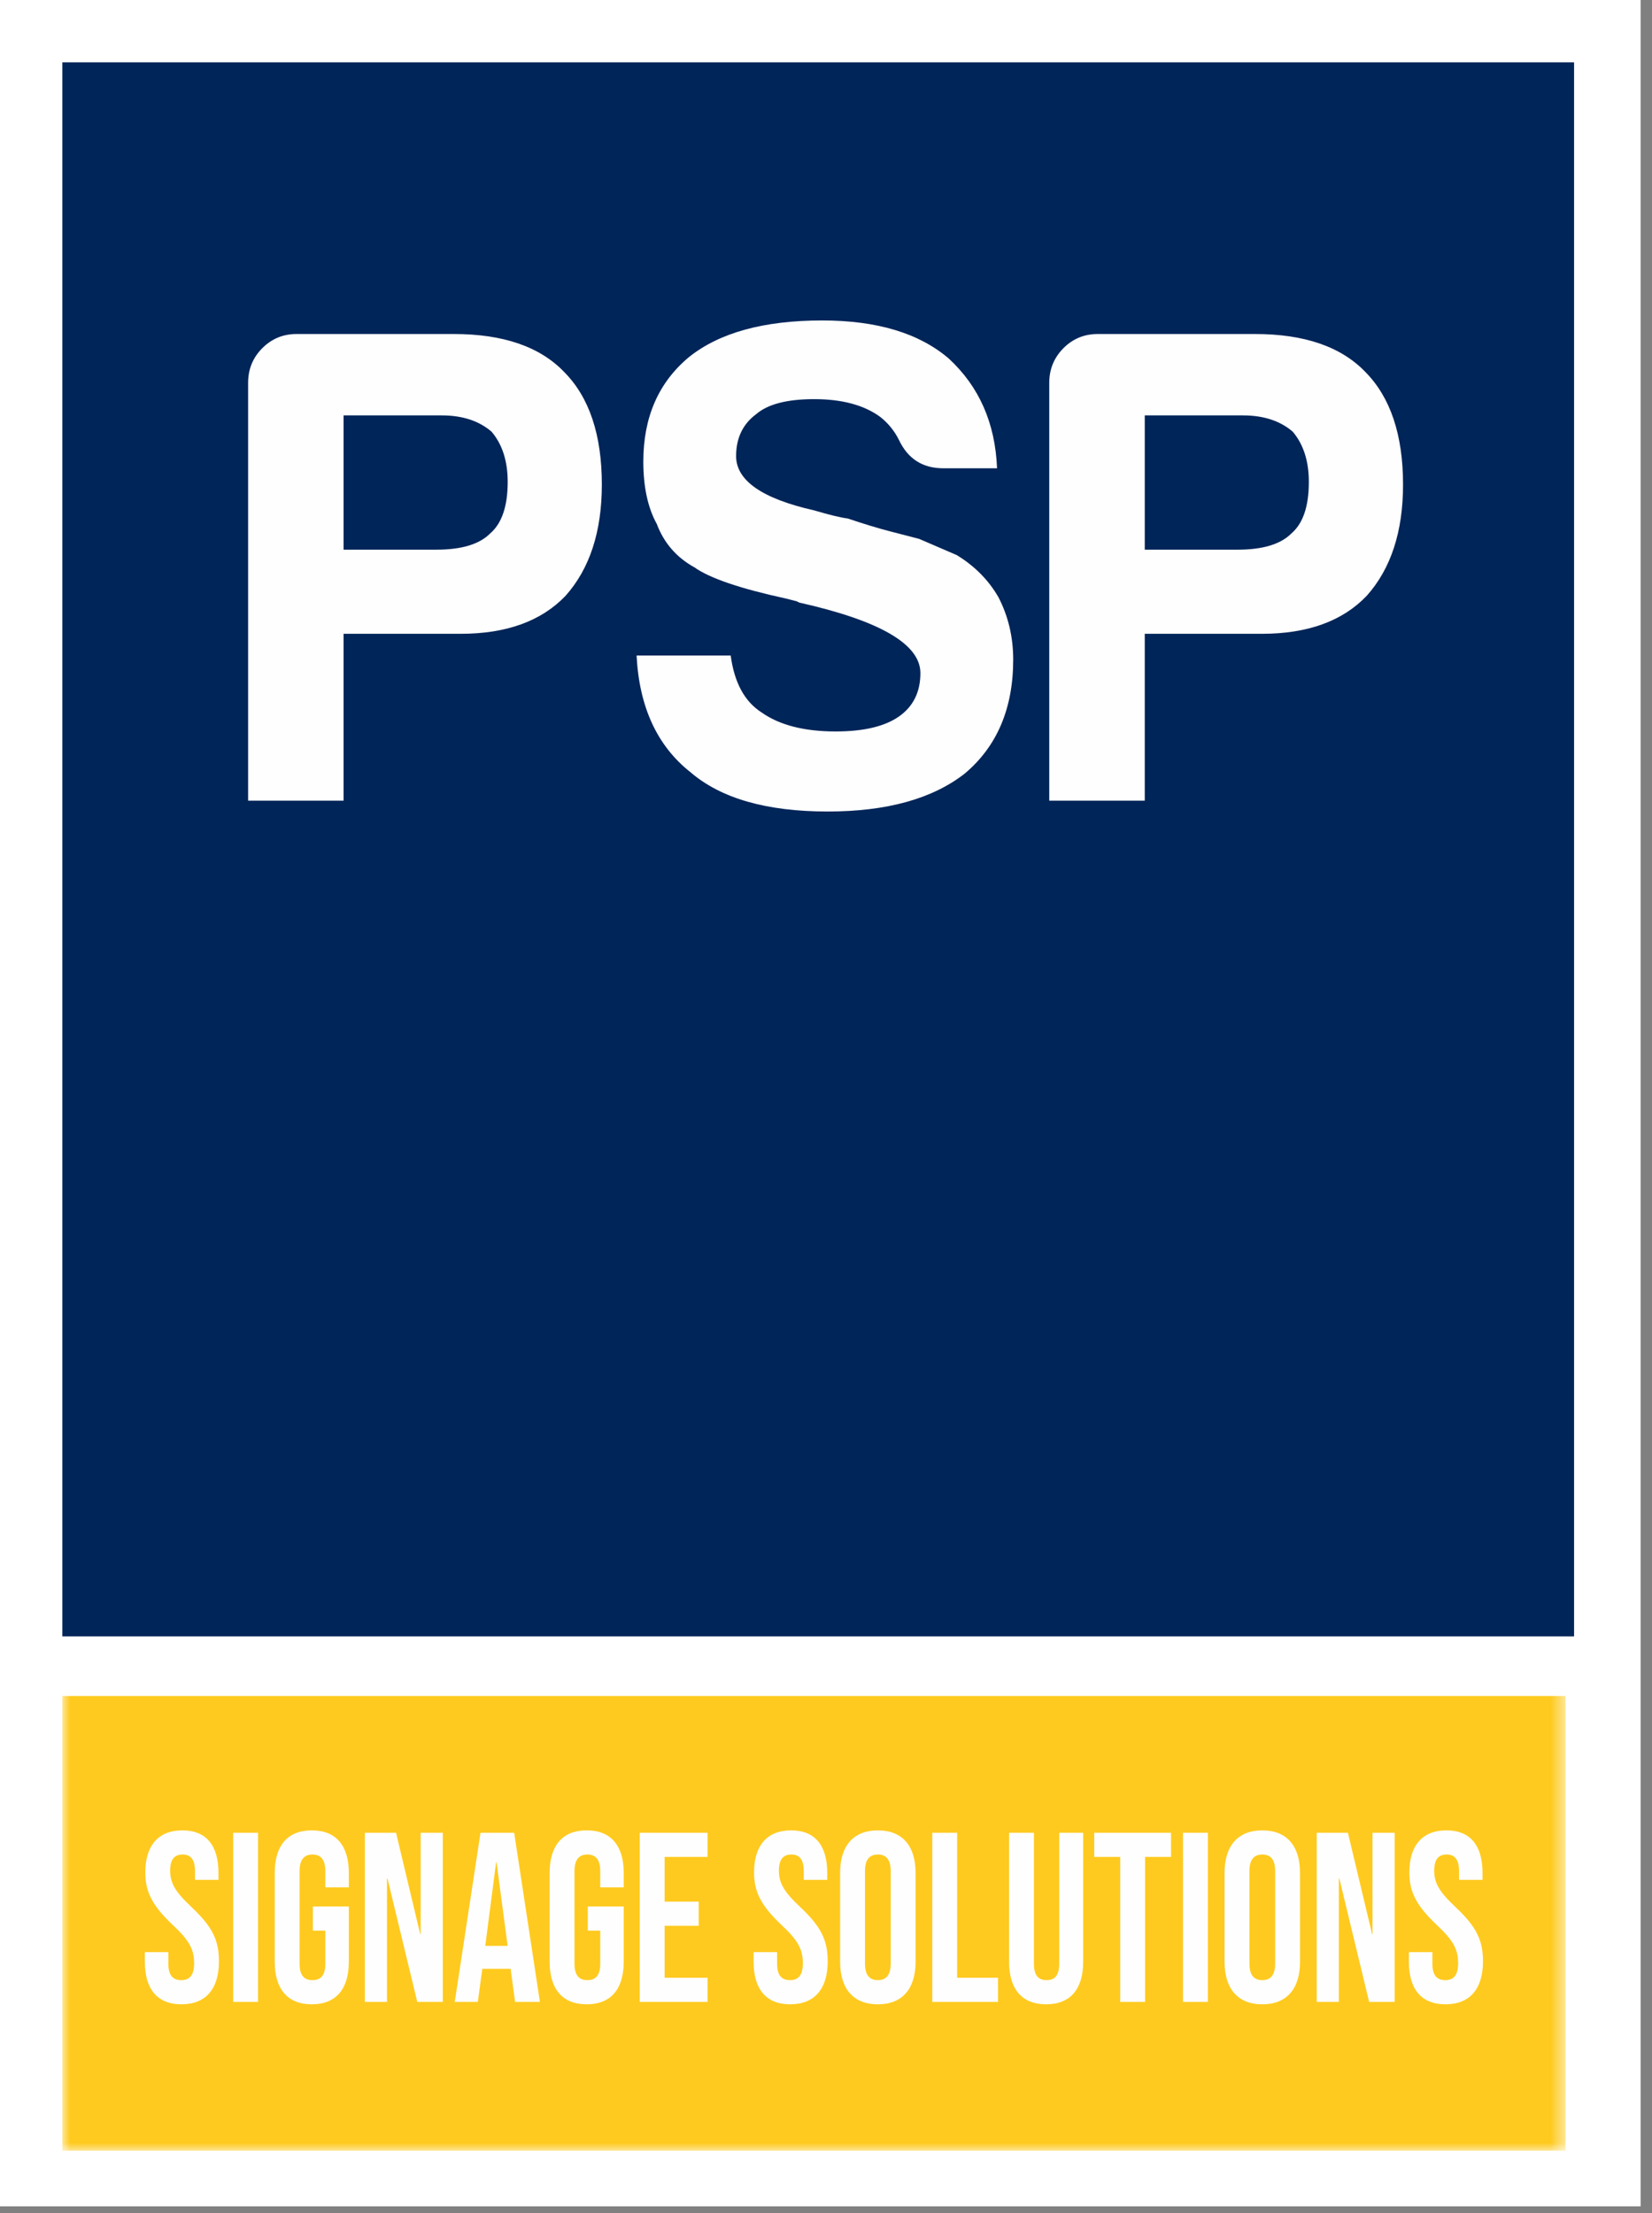 <?xml version="1.0" encoding="UTF-8"?>
<svg width="106px" height="142px" viewBox="0 0 106 142" version="1.1" xmlns="http://www.w3.org/2000/svg" xmlns:xlink="http://www.w3.org/1999/xlink">
    <rect x="0" y="0" width="106" height="142" fill="#808080" stroke="none"/>
    <title>PSP_Signs_logo</title>
    <defs>
        <polygon id="path-1" points="0 134 96.45 134 96.45 0.537 0 0.537"></polygon>
    </defs>
    <g id="Page-1" stroke="none" stroke-width="1" fill="none" fill-rule="evenodd">
        <g id="PSP_Signs_logo">
            <rect id="Rectangle-Copy-12" fill="#FFFFFF" x="2.20268248e-13" y="8.52651283e-14" width="105.27" height="141.57"></rect>
            <g id="Group-27" transform="translate(4, 4)">
                <polygon id="Fill-1" fill="#002559" points="0 101 97 101 97 0 0 0"></polygon>
                <g id="Group-26">
                    <path d="M18.045,31.27 L24.002,31.27 C25.612,31.27 26.763,30.923 27.451,30.229 C28.197,29.589 28.576,28.485 28.576,26.921 C28.576,25.586 28.231,24.512 27.542,23.7 C26.736,23.005 25.669,22.654 24.347,22.654 L18.045,22.654 L18.045,31.27 Z M18.045,36.668 L18.045,47.374 L11.92,47.374 L11.92,20.566 C11.92,19.696 12.218,18.956 12.826,18.345 C13.43,17.737 14.165,17.432 15.024,17.432 L25.122,17.432 C28.289,17.432 30.648,18.247 32.201,19.87 C33.813,21.494 34.617,23.903 34.617,27.093 C34.617,30.111 33.84,32.49 32.288,34.231 C30.735,35.855 28.492,36.668 25.555,36.668 L18.045,36.668 Z" id="Fill-2" fill="#FEFEFE"></path>
                    <path d="M36.846,38.061 L42.885,38.061 C43.117,39.801 43.778,41.019 44.869,41.716 C46.022,42.528 47.606,42.934 49.617,42.934 C51.403,42.934 52.756,42.618 53.677,41.977 C54.592,41.338 55.057,40.41 55.057,39.19 C55.057,37.335 52.468,35.829 47.288,34.665 L47.113,34.58 L46.428,34.405 C43.493,33.768 41.534,33.099 40.555,32.402 C39.404,31.766 38.601,30.837 38.142,29.619 C37.565,28.573 37.278,27.237 37.278,25.615 C37.278,22.772 38.254,20.538 40.208,18.912 C42.165,17.345 45.017,16.562 48.757,16.562 C52.268,16.562 54.97,17.376 56.87,19 C58.824,20.798 59.86,23.148 59.975,26.047 L56.522,26.047 C55.199,26.047 54.251,25.44 53.677,24.222 C53.388,23.642 52.985,23.148 52.468,22.742 C51.432,21.989 50.023,21.611 48.237,21.611 C46.513,21.611 45.274,21.929 44.527,22.569 C43.663,23.207 43.232,24.105 43.232,25.266 C43.232,26.832 44.902,27.995 48.237,28.748 C49.216,29.037 49.934,29.212 50.396,29.27 C51.432,29.619 52.339,29.895 53.117,30.096 C53.892,30.299 54.511,30.46 54.97,30.576 C55.778,30.922 56.583,31.27 57.39,31.618 C58.537,32.318 59.428,33.217 60.063,34.317 C60.694,35.537 61.012,36.871 61.012,38.321 C61.012,41.455 59.975,43.892 57.907,45.633 C55.83,47.257 52.899,48.071 49.105,48.071 C45.186,48.071 42.254,47.229 40.298,45.544 C38.169,43.863 37.015,41.368 36.846,38.061" id="Fill-4" fill="#FEFEFE"></path>
                    <path d="M69.453,31.27 L75.411,31.27 C77.018,31.27 78.173,30.923 78.861,30.229 C79.61,29.589 79.981,28.485 79.981,26.921 C79.981,25.586 79.636,24.512 78.949,23.7 C78.142,23.005 77.079,22.654 75.752,22.654 L69.453,22.654 L69.453,31.27 Z M69.453,36.668 L69.453,47.374 L63.325,47.374 L63.325,20.566 C63.325,19.696 63.627,18.956 64.231,18.345 C64.836,17.737 65.57,17.432 66.433,17.432 L76.532,17.432 C79.698,17.432 82.054,18.247 83.61,19.87 C85.216,21.494 86.026,23.903 86.026,27.093 C86.026,30.111 85.25,32.49 83.694,34.231 C82.144,35.855 79.901,36.668 76.964,36.668 L69.453,36.668 Z" id="Fill-6" fill="#FEFEFE"></path>
                    <mask id="mask-2" fill="white">
                        <use xlink:href="#path-1"></use>
                    </mask>
                    <g id="Clip-9"></g>
                    <polygon id="Fill-8" fill="#FFCA1F" mask="url(#mask-2)" points="0 134 96.451 134 96.451 104.825 0 104.825"></polygon>
                    <path d="M5.295,121.879 L5.295,121.259 L6.802,121.259 L6.802,122.003 C6.802,122.778 7.121,123.057 7.629,123.057 C8.136,123.057 8.455,122.778 8.455,121.972 C8.455,121.073 8.136,120.499 7.092,119.522 C5.759,118.266 5.324,117.383 5.324,116.142 C5.324,114.438 6.15,113.445 7.701,113.445 C9.252,113.445 10.019,114.438 10.019,116.173 L10.019,116.623 L8.512,116.623 L8.512,116.065 C8.512,115.29 8.222,114.995 7.715,114.995 C7.208,114.995 6.918,115.29 6.918,116.034 C6.918,116.825 7.251,117.398 8.295,118.375 C9.629,119.631 10.049,120.499 10.049,121.848 C10.049,123.615 9.208,124.607 7.643,124.607 C6.078,124.607 5.295,123.615 5.295,121.879" id="Fill-10" fill="#FEFEFE" mask="url(#mask-2)"></path>
                    <polygon id="Fill-11" fill="#FEFEFE" mask="url(#mask-2)" points="10.962 124.452 12.557 124.452 12.557 113.6 10.962 113.6"></polygon>
                    <path d="M13.629,121.879 L13.629,116.173 C13.629,114.438 14.44,113.445 16.006,113.445 C17.571,113.445 18.382,114.438 18.382,116.173 L18.382,117.104 L16.875,117.104 L16.875,116.065 C16.875,115.29 16.556,114.995 16.049,114.995 C15.542,114.995 15.223,115.29 15.223,116.065 L15.223,122.003 C15.223,122.778 15.542,123.057 16.049,123.057 C16.556,123.057 16.875,122.778 16.875,122.003 L16.875,119.879 L16.078,119.879 L16.078,118.329 L18.382,118.329 L18.382,121.879 C18.382,123.615 17.571,124.607 16.006,124.607 C14.44,124.607 13.629,123.615 13.629,121.879" id="Fill-12" fill="#FEFEFE" mask="url(#mask-2)"></path>
                    <polygon id="Fill-13" fill="#FEFEFE" mask="url(#mask-2)" points="19.412 113.6 21.412 113.6 22.962 120.096 22.992 120.096 22.992 113.6 24.412 113.6 24.412 124.452 22.774 124.452 20.861 116.53 20.832 116.53 20.832 124.452 19.412 124.452"></polygon>
                    <path d="M28.572,120.856 L27.861,115.492 L27.833,115.492 L27.137,120.856 L28.572,120.856 Z M26.832,113.6 L28.992,113.6 L30.644,124.452 L29.05,124.452 L28.76,122.297 L28.76,122.328 L26.948,122.328 L26.658,124.452 L25.18,124.452 L26.832,113.6 Z" id="Fill-14" fill="#FEFEFE" mask="url(#mask-2)"></path>
                    <path d="M31.267,121.879 L31.267,116.173 C31.267,114.438 32.079,113.445 33.644,113.445 C35.21,113.445 36.021,114.438 36.021,116.173 L36.021,117.104 L34.514,117.104 L34.514,116.065 C34.514,115.29 34.195,114.995 33.688,114.995 C33.181,114.995 32.861,115.29 32.861,116.065 L32.861,122.003 C32.861,122.778 33.181,123.057 33.688,123.057 C34.195,123.057 34.514,122.778 34.514,122.003 L34.514,119.879 L33.717,119.879 L33.717,118.329 L36.021,118.329 L36.021,121.879 C36.021,123.615 35.21,124.607 33.644,124.607 C32.079,124.607 31.267,123.615 31.267,121.879" id="Fill-15" fill="#FEFEFE" mask="url(#mask-2)"></path>
                    <polygon id="Fill-16" fill="#FEFEFE" mask="url(#mask-2)" points="37.05 113.6 41.398 113.6 41.398 115.15 38.645 115.15 38.645 118.018 40.833 118.018 40.833 119.569 38.645 119.569 38.645 122.902 41.398 122.902 41.398 124.452 37.05 124.452"></polygon>
                    <path d="M44.355,121.879 L44.355,121.259 L45.862,121.259 L45.862,122.003 C45.862,122.778 46.181,123.057 46.689,123.057 C47.195,123.057 47.515,122.778 47.515,121.972 C47.515,121.073 47.195,120.499 46.152,119.522 C44.819,118.266 44.384,117.383 44.384,116.142 C44.384,114.438 45.21,113.445 46.761,113.445 C48.311,113.445 49.079,114.438 49.079,116.173 L49.079,116.623 L47.572,116.623 L47.572,116.065 C47.572,115.29 47.282,114.995 46.775,114.995 C46.268,114.995 45.978,115.29 45.978,116.034 C45.978,116.825 46.311,117.398 47.355,118.375 C48.688,119.631 49.109,120.499 49.109,121.848 C49.109,123.615 48.268,124.607 46.703,124.607 C45.138,124.607 44.355,123.615 44.355,121.879" id="Fill-17" fill="#FEFEFE" mask="url(#mask-2)"></path>
                    <path d="M53.153,121.988 L53.153,116.065 C53.153,115.29 52.834,114.995 52.327,114.995 C51.819,114.995 51.501,115.29 51.501,116.065 L51.501,121.988 C51.501,122.762 51.819,123.057 52.327,123.057 C52.834,123.057 53.153,122.762 53.153,121.988 M49.906,121.879 L49.906,116.174 C49.906,114.437 50.761,113.446 52.327,113.446 C53.892,113.446 54.747,114.437 54.747,116.174 L54.747,121.879 C54.747,123.615 53.892,124.608 52.327,124.608 C50.761,124.608 49.906,123.615 49.906,121.879" id="Fill-18" fill="#FEFEFE" mask="url(#mask-2)"></path>
                    <polygon id="Fill-19" fill="#FEFEFE" mask="url(#mask-2)" points="55.82 113.6 57.414 113.6 57.414 122.902 60.037 122.902 60.037 124.452 55.82 124.452"></polygon>
                    <path d="M60.748,121.879 L60.748,113.6 L62.342,113.6 L62.342,122.003 C62.342,122.778 62.647,123.057 63.154,123.057 C63.661,123.057 63.965,122.778 63.965,122.003 L63.965,113.6 L65.502,113.6 L65.502,121.879 C65.502,123.615 64.69,124.607 63.124,124.607 C61.56,124.607 60.748,123.615 60.748,121.879" id="Fill-20" fill="#FEFEFE" mask="url(#mask-2)"></path>
                    <polygon id="Fill-21" fill="#FEFEFE" mask="url(#mask-2)" points="67.879 115.15 66.212 115.15 66.212 113.6 71.139 113.6 71.139 115.15 69.473 115.15 69.473 124.452 67.879 124.452"></polygon>
                    <polygon id="Fill-22" fill="#FEFEFE" mask="url(#mask-2)" points="71.908 124.452 73.502 124.452 73.502 113.6 71.908 113.6"></polygon>
                    <path d="M77.821,121.988 L77.821,116.065 C77.821,115.29 77.502,114.995 76.995,114.995 C76.488,114.995 76.169,115.29 76.169,116.065 L76.169,121.988 C76.169,122.762 76.488,123.057 76.995,123.057 C77.502,123.057 77.821,122.762 77.821,121.988 M74.574,121.879 L74.574,116.174 C74.574,114.437 75.429,113.446 76.995,113.446 C78.56,113.446 79.415,114.437 79.415,116.174 L79.415,121.879 C79.415,123.615 78.56,124.608 76.995,124.608 C75.429,124.608 74.574,123.615 74.574,121.879" id="Fill-23" fill="#FEFEFE" mask="url(#mask-2)"></path>
                    <polygon id="Fill-24" fill="#FEFEFE" mask="url(#mask-2)" points="80.488 113.6 82.488 113.6 84.039 120.096 84.068 120.096 84.068 113.6 85.488 113.6 85.488 124.452 83.851 124.452 81.937 116.53 81.908 116.53 81.908 124.452 80.488 124.452"></polygon>
                    <path d="M86.401,121.879 L86.401,121.259 L87.908,121.259 L87.908,122.003 C87.908,122.778 88.227,123.057 88.735,123.057 C89.242,123.057 89.561,122.778 89.561,121.972 C89.561,121.073 89.242,120.499 88.198,119.522 C86.865,118.266 86.43,117.383 86.43,116.142 C86.43,114.438 87.256,113.445 88.807,113.445 C90.358,113.445 91.126,114.438 91.126,116.173 L91.126,116.623 L89.618,116.623 L89.618,116.065 C89.618,115.29 89.329,114.995 88.822,114.995 C88.314,114.995 88.025,115.29 88.025,116.034 C88.025,116.825 88.358,117.398 89.401,118.375 C90.735,119.631 91.155,120.499 91.155,121.848 C91.155,123.615 90.314,124.607 88.749,124.607 C87.184,124.607 86.401,123.615 86.401,121.879" id="Fill-25" fill="#FEFEFE" mask="url(#mask-2)"></path>
                </g>
            </g>
        </g>
    </g>
</svg>
